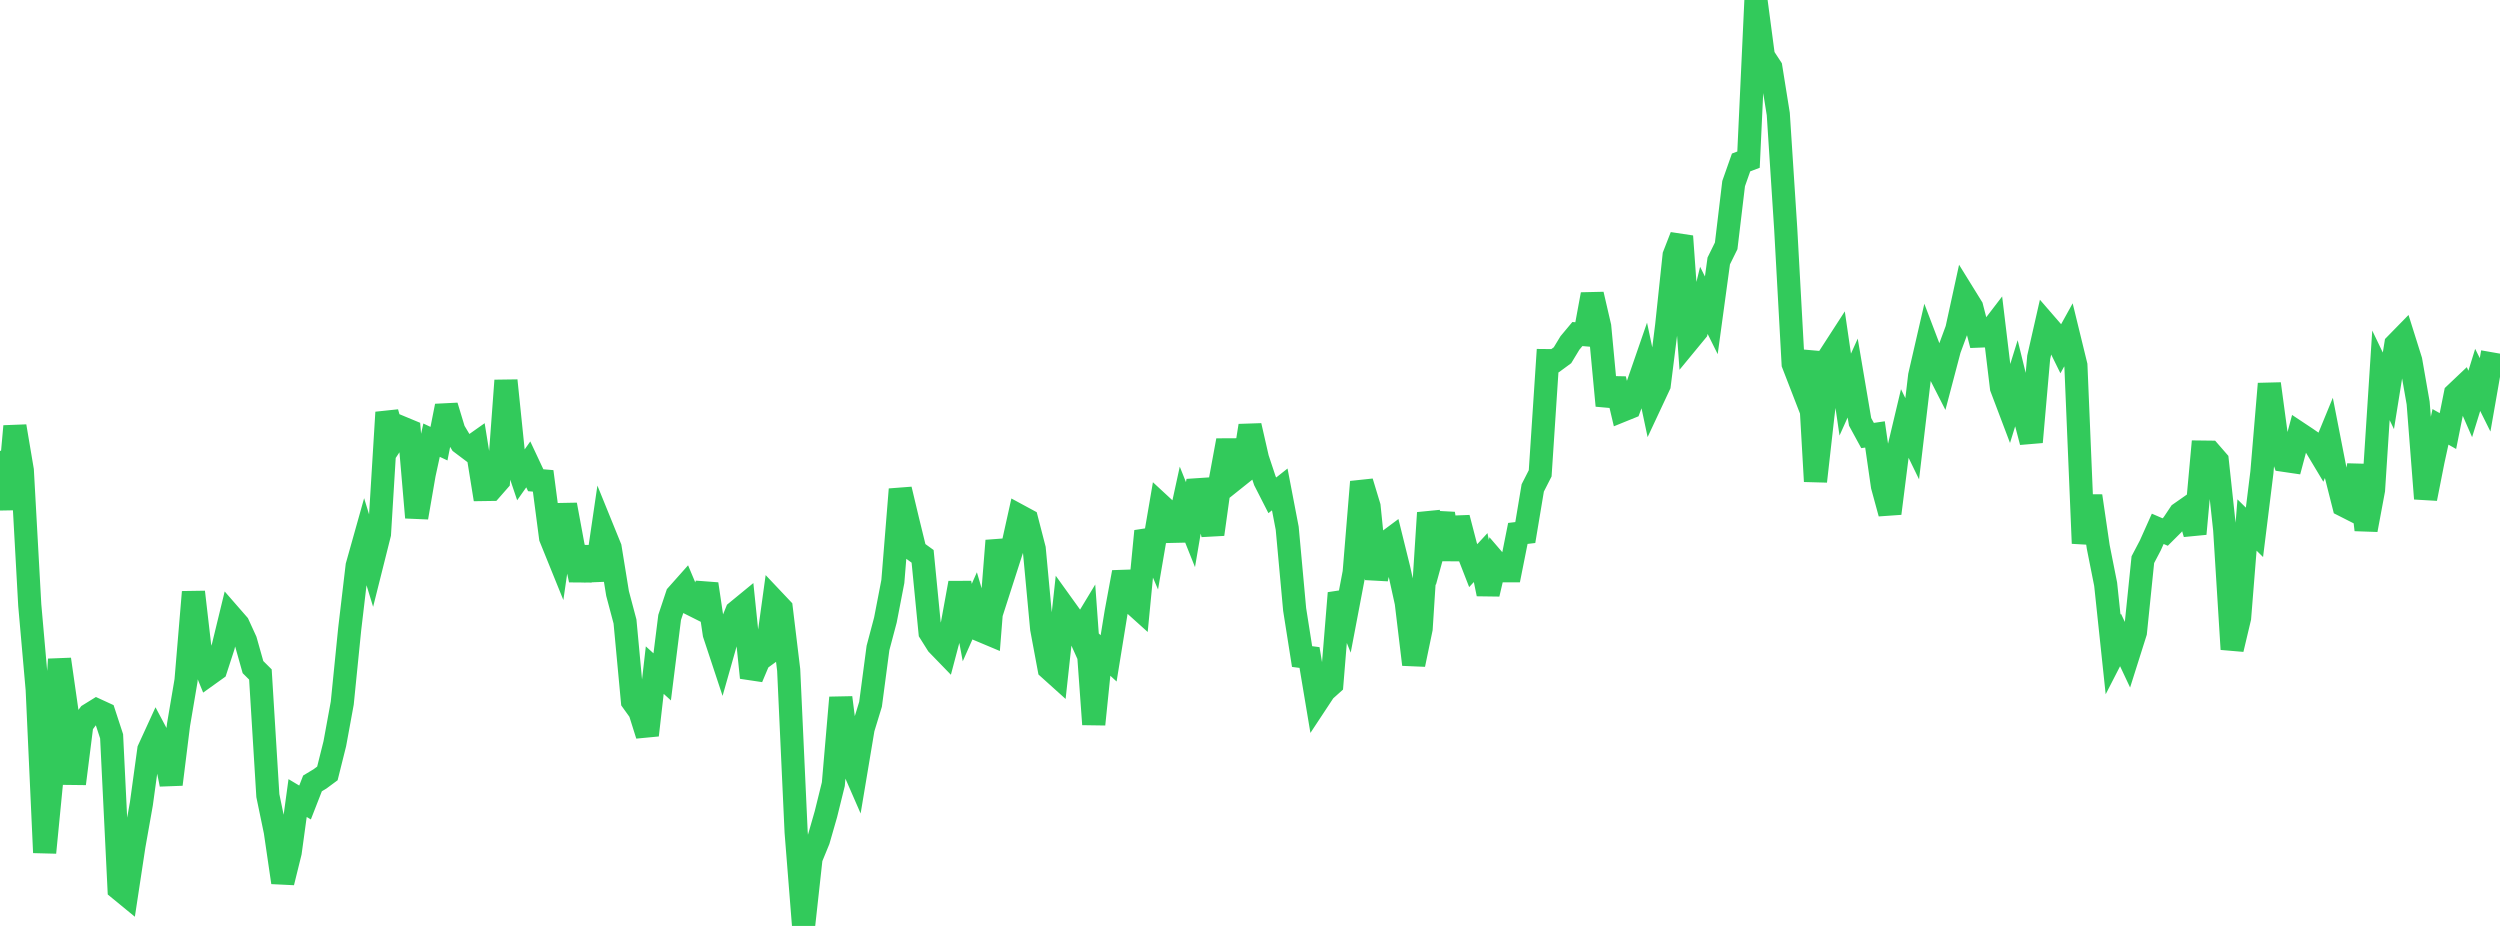 <?xml version="1.0" standalone="no"?>
<!DOCTYPE svg PUBLIC "-//W3C//DTD SVG 1.1//EN" "http://www.w3.org/Graphics/SVG/1.1/DTD/svg11.dtd">

<svg width="135" height="50" viewBox="0 0 135 50" preserveAspectRatio="none" 
  xmlns="http://www.w3.org/2000/svg"
  xmlns:xlink="http://www.w3.org/1999/xlink">


<polyline points="0.0, 24.347 0.402, 27.495 0.804, 23.018 1.205, 25.398 1.607, 32.673 2.009, 37.232 2.411, 46.04 2.812, 41.931 3.214, 35.603 3.616, 38.416 4.018, 42.319 4.42, 39.133 4.821, 38.595 5.223, 38.346 5.625, 38.531 6.027, 39.76 6.429, 47.995 6.83, 48.324 7.232, 45.675 7.634, 43.408 8.036, 40.478 8.438, 39.602 8.839, 40.357 9.241, 42.354 9.643, 39.124 10.045, 36.75 10.446, 31.969 10.848, 35.448 11.25, 36.432 11.652, 36.144 12.054, 34.91 12.455, 33.259 12.857, 33.72 13.259, 34.598 13.661, 36.024 14.062, 36.422 14.464, 42.963 14.866, 44.903 15.268, 47.652 15.67, 46.026 16.071, 43.095 16.473, 43.335 16.875, 42.304 17.277, 42.062 17.679, 41.765 18.08, 40.159 18.482, 37.967 18.884, 33.965 19.286, 30.555 19.688, 29.124 20.089, 30.436 20.491, 28.833 20.893, 22.27 21.295, 23.705 21.696, 23.096 22.098, 23.263 22.5, 27.946 22.902, 25.62 23.304, 23.769 23.705, 23.958 24.107, 21.924 24.509, 23.25 24.911, 23.923 25.312, 24.225 25.714, 23.941 26.116, 26.433 26.518, 26.427 26.92, 25.968 27.321, 20.549 27.723, 24.457 28.125, 25.647 28.527, 25.076 28.929, 25.933 29.33, 25.967 29.732, 29.036 30.134, 30.028 30.536, 27.256 30.938, 29.431 31.339, 31.32 31.741, 29.564 32.143, 31.323 32.545, 28.584 32.946, 29.571 33.348, 32.048 33.75, 33.561 34.152, 37.864 34.554, 38.424 34.955, 39.698 35.357, 36.186 35.759, 36.551 36.161, 33.339 36.562, 32.135 36.964, 31.683 37.366, 32.64 37.768, 32.842 38.17, 31.537 38.571, 34.235 38.973, 35.45 39.375, 34.032 39.777, 33.036 40.179, 32.706 40.58, 36.592 40.982, 35.639 41.384, 35.346 41.786, 32.431 42.188, 32.856 42.589, 36.178 42.991, 44.936 43.393, 50.0 43.795, 46.346 44.196, 45.368 44.598, 43.969 45.0, 42.344 45.402, 37.671 45.804, 40.828 46.205, 41.748 46.607, 39.345 47.009, 38.031 47.411, 34.992 47.812, 33.48 48.214, 31.399 48.616, 26.425 49.018, 28.112 49.42, 29.752 49.821, 30.042 50.223, 34.152 50.625, 34.792 51.027, 35.207 51.429, 33.684 51.83, 31.479 52.232, 33.618 52.634, 32.711 53.036, 34.074 53.438, 34.243 53.839, 29.198 54.241, 30.921 54.643, 29.671 55.045, 27.861 55.446, 28.078 55.848, 29.636 56.25, 33.948 56.652, 36.1 57.054, 36.462 57.455, 32.78 57.857, 33.339 58.259, 34.234 58.661, 33.569 59.062, 39.114 59.464, 35.18 59.866, 35.552 60.268, 33.075 60.67, 30.902 61.071, 32.471 61.473, 32.833 61.875, 28.683 62.277, 29.63 62.679, 27.282 63.08, 27.653 63.482, 29.167 63.884, 27.324 64.286, 28.33 64.688, 25.964 65.089, 27.258 65.491, 28.852 65.893, 25.962 66.295, 23.783 66.696, 25.843 67.098, 25.522 67.5, 22.988 67.902, 24.749 68.304, 25.961 68.705, 26.747 69.107, 26.429 69.509, 28.525 69.911, 32.912 70.312, 35.454 70.714, 35.506 71.116, 37.907 71.518, 37.298 71.92, 36.938 72.321, 32.027 72.723, 33.029 73.125, 30.915 73.527, 26.021 73.929, 27.348 74.33, 31.262 74.732, 29.389 75.134, 29.09 75.536, 30.717 75.938, 32.541 76.339, 35.882 76.741, 33.948 77.143, 27.692 77.545, 29.199 77.946, 27.737 78.348, 30.205 78.75, 27.963 79.152, 29.511 79.554, 30.544 79.955, 30.109 80.357, 32.074 80.759, 30.352 81.161, 30.82 81.562, 30.82 81.964, 28.805 82.366, 28.757 82.768, 26.348 83.17, 25.56 83.571, 19.474 83.973, 19.478 84.375, 19.183 84.777, 18.519 85.179, 18.038 85.58, 18.072 85.982, 15.896 86.384, 17.633 86.786, 21.904 87.188, 20.465 87.589, 22.167 87.991, 22.004 88.393, 20.92 88.795, 19.756 89.196, 21.649 89.598, 20.79 90.0, 17.581 90.402, 13.791 90.804, 12.759 91.205, 18.365 91.607, 17.877 92.009, 16.219 92.411, 17.028 92.812, 14.092 93.214, 13.276 93.616, 9.914 94.018, 8.773 94.42, 8.621 94.821, 0.0 95.223, 3.033 95.625, 3.647 96.027, 6.156 96.429, 12.362 96.83, 19.65 97.232, 20.688 97.634, 18.986 98.036, 25.993 98.438, 22.426 98.839, 19.173 99.241, 18.551 99.643, 21.309 100.045, 20.415 100.446, 22.78 100.848, 23.518 101.25, 23.459 101.652, 26.248 102.054, 27.723 102.455, 24.554 102.857, 22.864 103.259, 23.692 103.661, 20.292 104.062, 18.548 104.464, 19.604 104.866, 20.393 105.268, 18.868 105.67, 17.778 106.071, 15.939 106.473, 16.589 106.875, 18.148 107.277, 18.132 107.679, 17.607 108.08, 20.938 108.482, 22 108.884, 20.704 109.286, 22.337 109.688, 23.87 110.089, 19.297 110.491, 17.527 110.893, 17.991 111.295, 18.808 111.696, 18.083 112.098, 19.731 112.5, 29.341 112.902, 26.783 113.304, 29.53 113.705, 31.548 114.107, 35.342 114.509, 34.559 114.911, 35.414 115.312, 34.146 115.714, 30.221 116.116, 29.455 116.518, 28.556 116.92, 28.73 117.321, 28.33 117.723, 27.727 118.125, 27.446 118.527, 28.825 118.929, 24.413 119.33, 24.418 119.732, 24.88 120.134, 28.607 120.536, 35.058 120.938, 33.364 121.339, 28.35 121.741, 28.746 122.143, 25.503 122.545, 20.725 122.946, 23.699 123.348, 24.858 123.75, 24.917 124.152, 23.409 124.554, 23.676 124.955, 23.953 125.357, 24.624 125.759, 23.645 126.161, 25.703 126.562, 27.288 126.964, 27.492 127.366, 25.121 127.768, 28.613 128.17, 26.46 128.571, 20.269 128.973, 21.105 129.375, 18.602 129.777, 18.191 130.179, 19.47 130.58, 21.764 130.982, 26.926 131.384, 24.891 131.786, 23.05 132.188, 23.277 132.589, 21.273 132.991, 20.892 133.393, 21.814 133.795, 20.514 134.196, 21.321 134.598, 19.026" fill="none" stroke="#32ca5b" stroke-width="1.25"/>

</svg>
